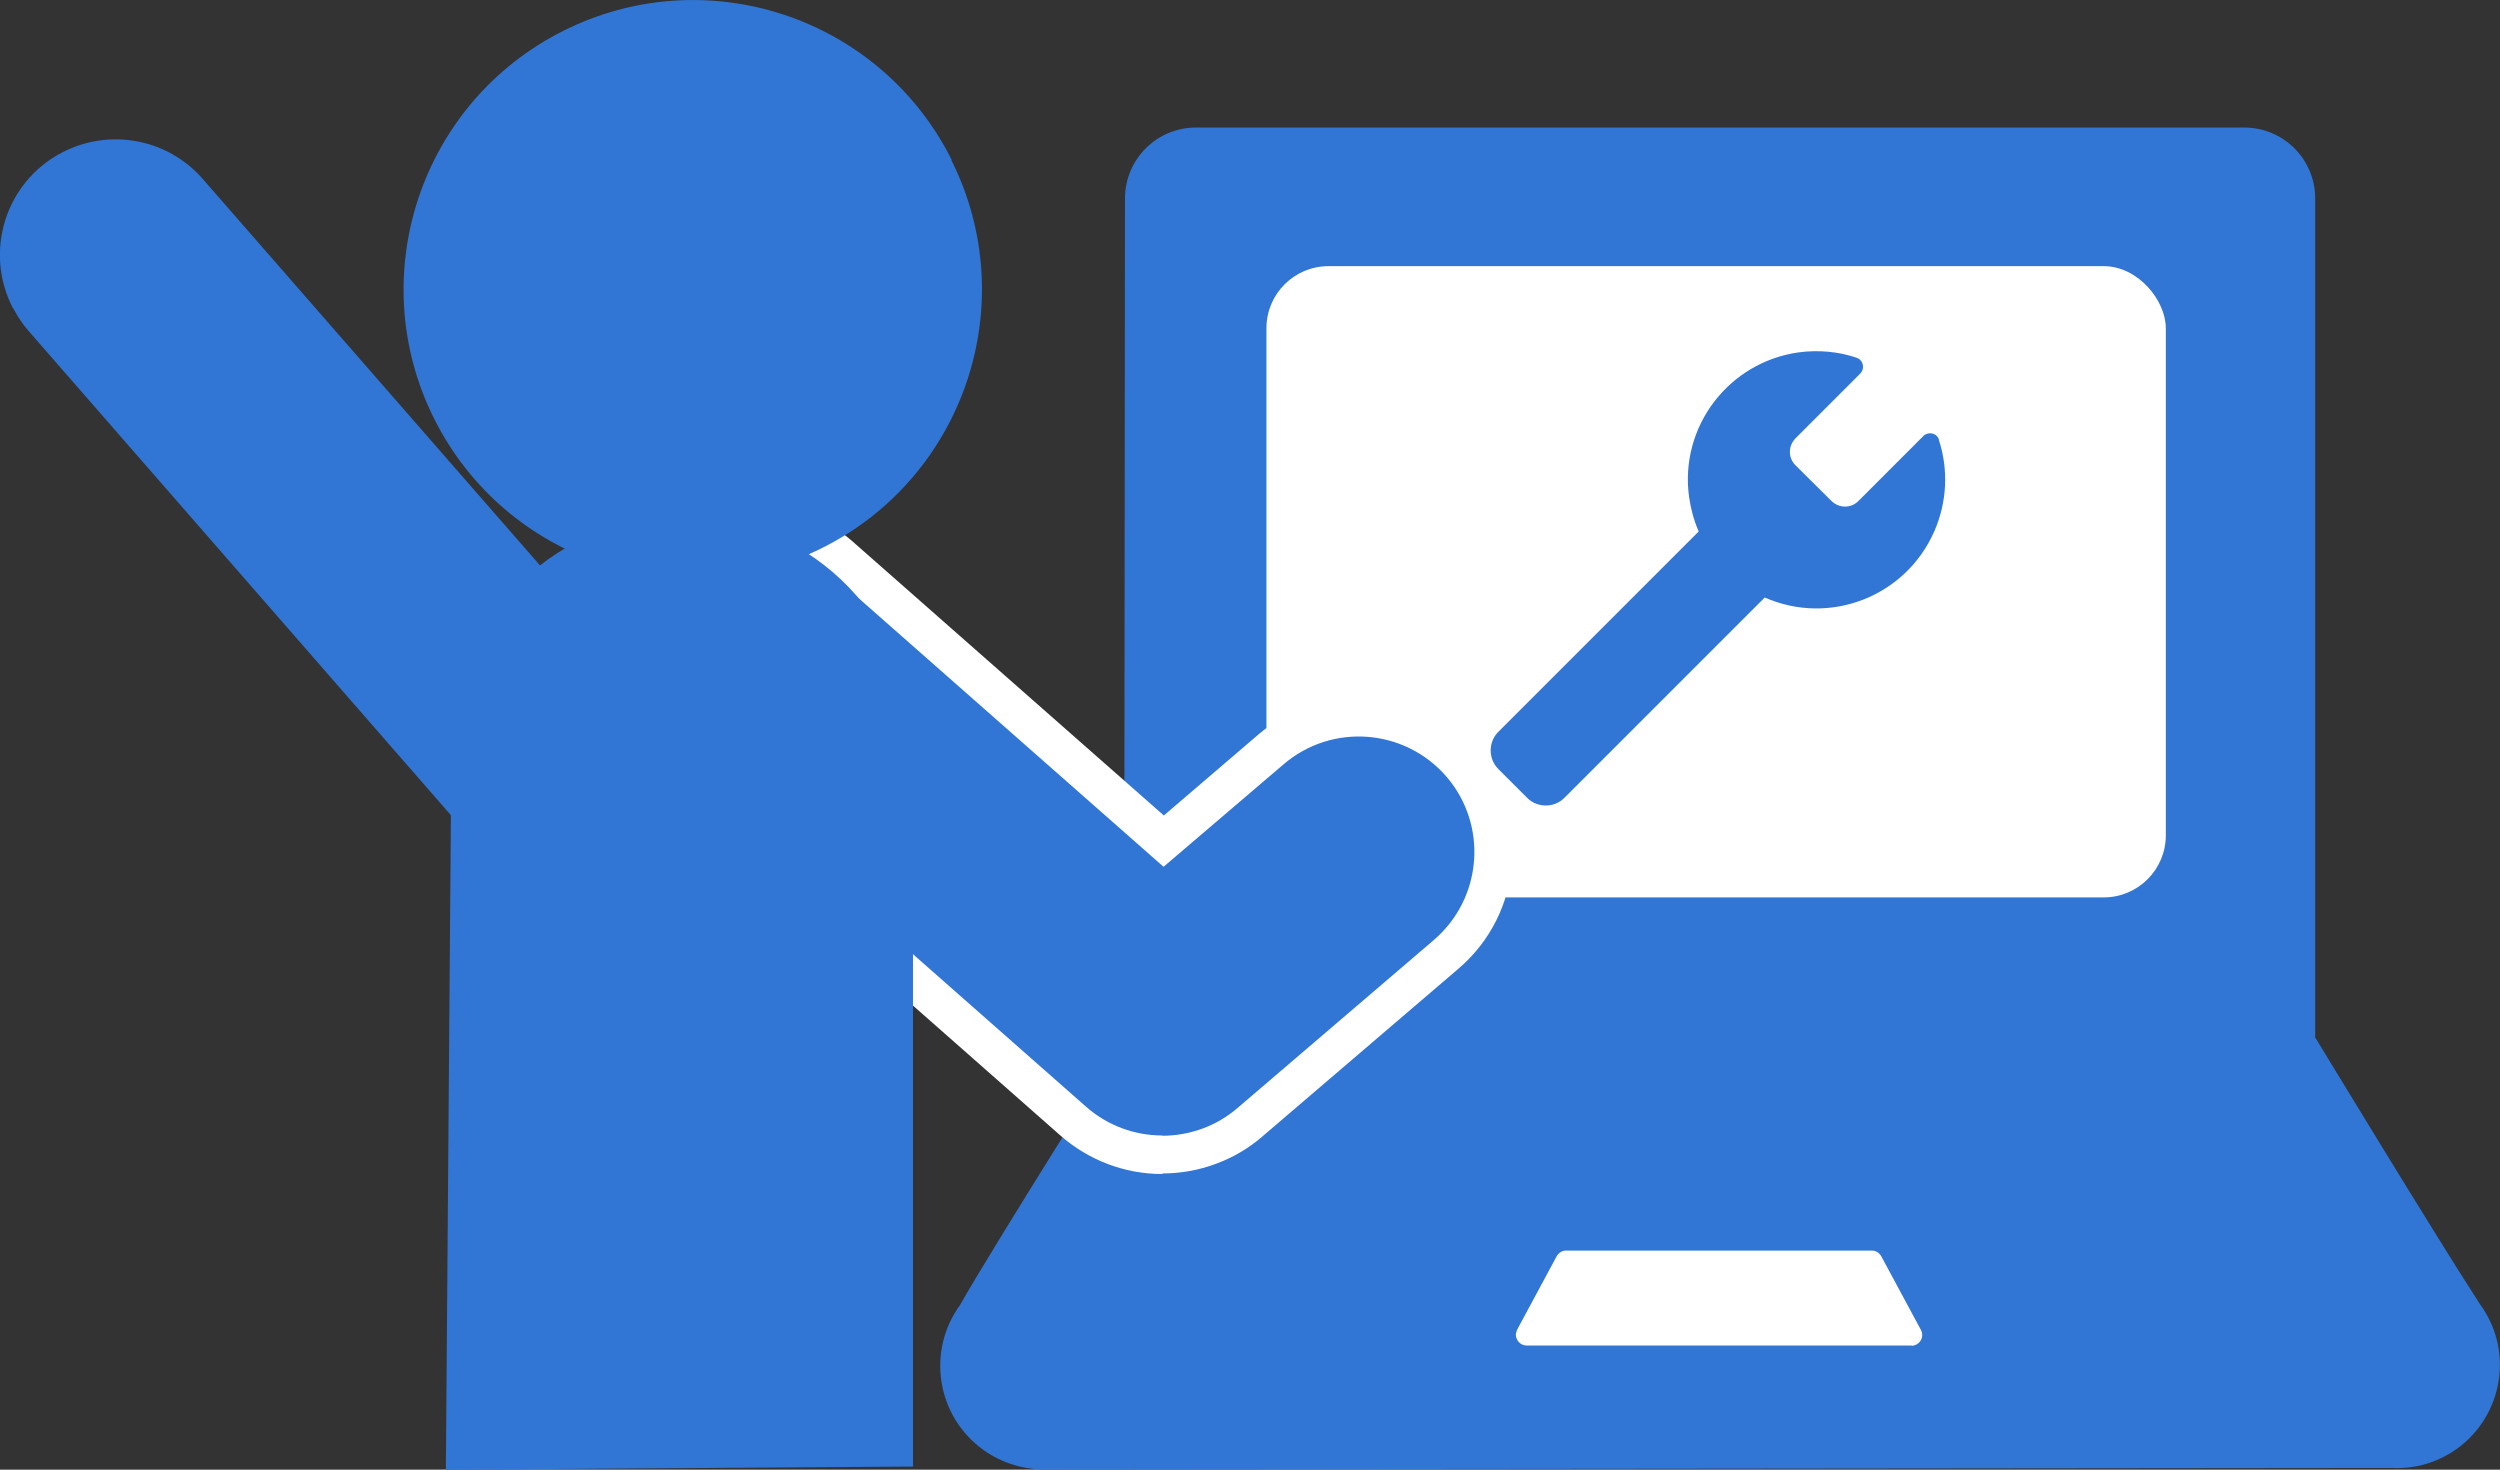 <?xml version="1.0" encoding="UTF-8"?><svg id="_レイヤー_1" xmlns="http://www.w3.org/2000/svg" width="88.2" height="51.85" viewBox="0 0 88.2 51.85"><rect x="0" y="0" width="88.2" height="51.85" fill="#333333" stroke="none"/><defs><style>.cls-1{fill:#fff;}.cls-2{fill:#3176d5;}</style></defs><g id="_グループ_2513"><path id="_パス_5149" class="cls-2" d="M87.48,45.99c-1.43-2.19-5.8-9.39-5.8-9.39V7c0-1.38-1.12-2.5-2.5-2.5H42.19c-1.38,0-2.5,1.12-2.5,2.5l-.03,29.66s-4.6,7.28-5.79,9.38c-1.19,1.64-.82,3.93,.82,5.11,.67,.48,1.47,.72,2.29,.69l47.38-.05c2.01,.11,3.72-1.43,3.83-3.44,.05-.85-.21-1.69-.72-2.37Z"/><g id="_グループ_2512"><path id="_パス_5150" class="cls-1" d="M67.46,47.47h-13.6c-.21,0-.37-.17-.38-.37,0-.06,.02-.12,.04-.18l1.4-2.6c.07-.12,.19-.2,.33-.2h10.79c.14,0,.26,.08,.33,.2l1.4,2.6c.1,.18,.03,.41-.15,.51-.06,.03-.12,.05-.18,.05Z"/><rect id="_長方形_2336" class="cls-1" x="44.68" y="9.39" width="31.73" height="22.27" rx="2.19" ry="2.19"/></g></g><g id="_パス_5151"><path class="cls-2" d="M41,40.75c-1.16,0-2.28-.42-3.15-1.19l-14.49-12.77c-.95-.84-1.52-2-1.6-3.27-.08-1.27,.34-2.49,1.18-3.45,.91-1.02,2.21-1.61,3.57-1.61,1.16,0,2.27,.42,3.14,1.19l11.39,10.03,3.79-3.24c.86-.74,1.96-1.14,3.09-1.14,1.39,0,2.71,.61,3.62,1.67,1.7,1.99,1.47,5-.52,6.71l-6.93,5.93c-.41,.35-.87,.63-1.38,.82-.55,.21-1.12,.32-1.71,.32Z"/><path class="cls-1" d="M41,40.07c.5,0,.99-.09,1.47-.27,.42-.16,.83-.4,1.19-.71l6.93-5.93c1.71-1.47,1.91-4.04,.45-5.75-1.47-1.71-4.04-1.91-5.75-.45l-4.24,3.62-11.83-10.42c-1.69-1.49-4.26-1.33-5.76,.36-1.49,1.69-1.33,4.27,.36,5.75l14.49,12.77c.77,.68,1.73,1.02,2.7,1.02m0,1.36c-1.32,0-2.6-.48-3.6-1.36l-14.49-12.77c-1.09-.96-1.74-2.29-1.83-3.74-.09-1.45,.39-2.85,1.35-3.94,1.03-1.17,2.52-1.84,4.08-1.84,1.32,0,2.6,.48,3.59,1.36l10.95,9.64,3.34-2.86c.98-.84,2.24-1.31,3.53-1.31,1.59,0,3.1,.69,4.13,1.9,1.95,2.28,1.68,5.72-.6,7.67l-6.93,5.93c-.46,.4-1,.72-1.58,.94-.62,.24-1.28,.36-1.95,.36Z"/></g><g id="_グループ_2514"><path id="_パス_5152" class="cls-2" d="M33.57,5.63C31.04,.59,24.91-1.44,19.87,1.09c-5.04,2.53-7.07,8.66-4.55,13.69,2.53,5.04,8.66,7.07,13.69,4.55,5.03-2.52,7.07-8.64,4.56-13.67v-.02Z"/><path id="_パス_5153" class="cls-2" d="M.46,10.88c-1.04-2-.27-4.46,1.73-5.5,1.67-.87,3.72-.49,4.96,.93l15.42,17.67c1.49,1.69,1.32,4.27-.37,5.76-1.69,1.49-4.27,1.32-5.76-.37h0L1.02,11.69c-.22-.25-.4-.52-.55-.81Z"/><path id="_パス_5154" class="cls-2" d="M15.73,51.85l.2-26.03c.31-4.49,4.2-7.89,8.7-7.58,4.49,.31,7.89,4.2,7.58,8.7,0,.02,0,.03,0,.05v24.75l-16.47,.11Z"/></g><path id="_パス_5155" class="cls-2" d="M68.41,15.51c-.06-.18-.26-.27-.44-.2-.05,.02-.09,.04-.12,.08l-2.28,2.28c-.26,.27-.69,.27-.96,0,0,0,0,0,0,0l-1.26-1.25c-.27-.26-.27-.69,0-.96,0,0,0,0,0,0l2.28-2.28c.13-.13,.13-.35,0-.48-.04-.04-.08-.06-.13-.08-.65-.22-1.35-.28-2.03-.19-2.48,.34-4.22,2.62-3.88,5.1,.06,.42,.17,.83,.34,1.22l-7.06,7.06c-.37,.36-.37,.96-.01,1.32,0,0,0,0,.01,.01l1,1c.36,.37,.96,.37,1.32,.01,0,0,0,0,.01-.01l7.06-7.06c2.29,1.01,4.97-.03,5.98-2.33,.45-1.02,.51-2.18,.16-3.24h0Z"/></svg>